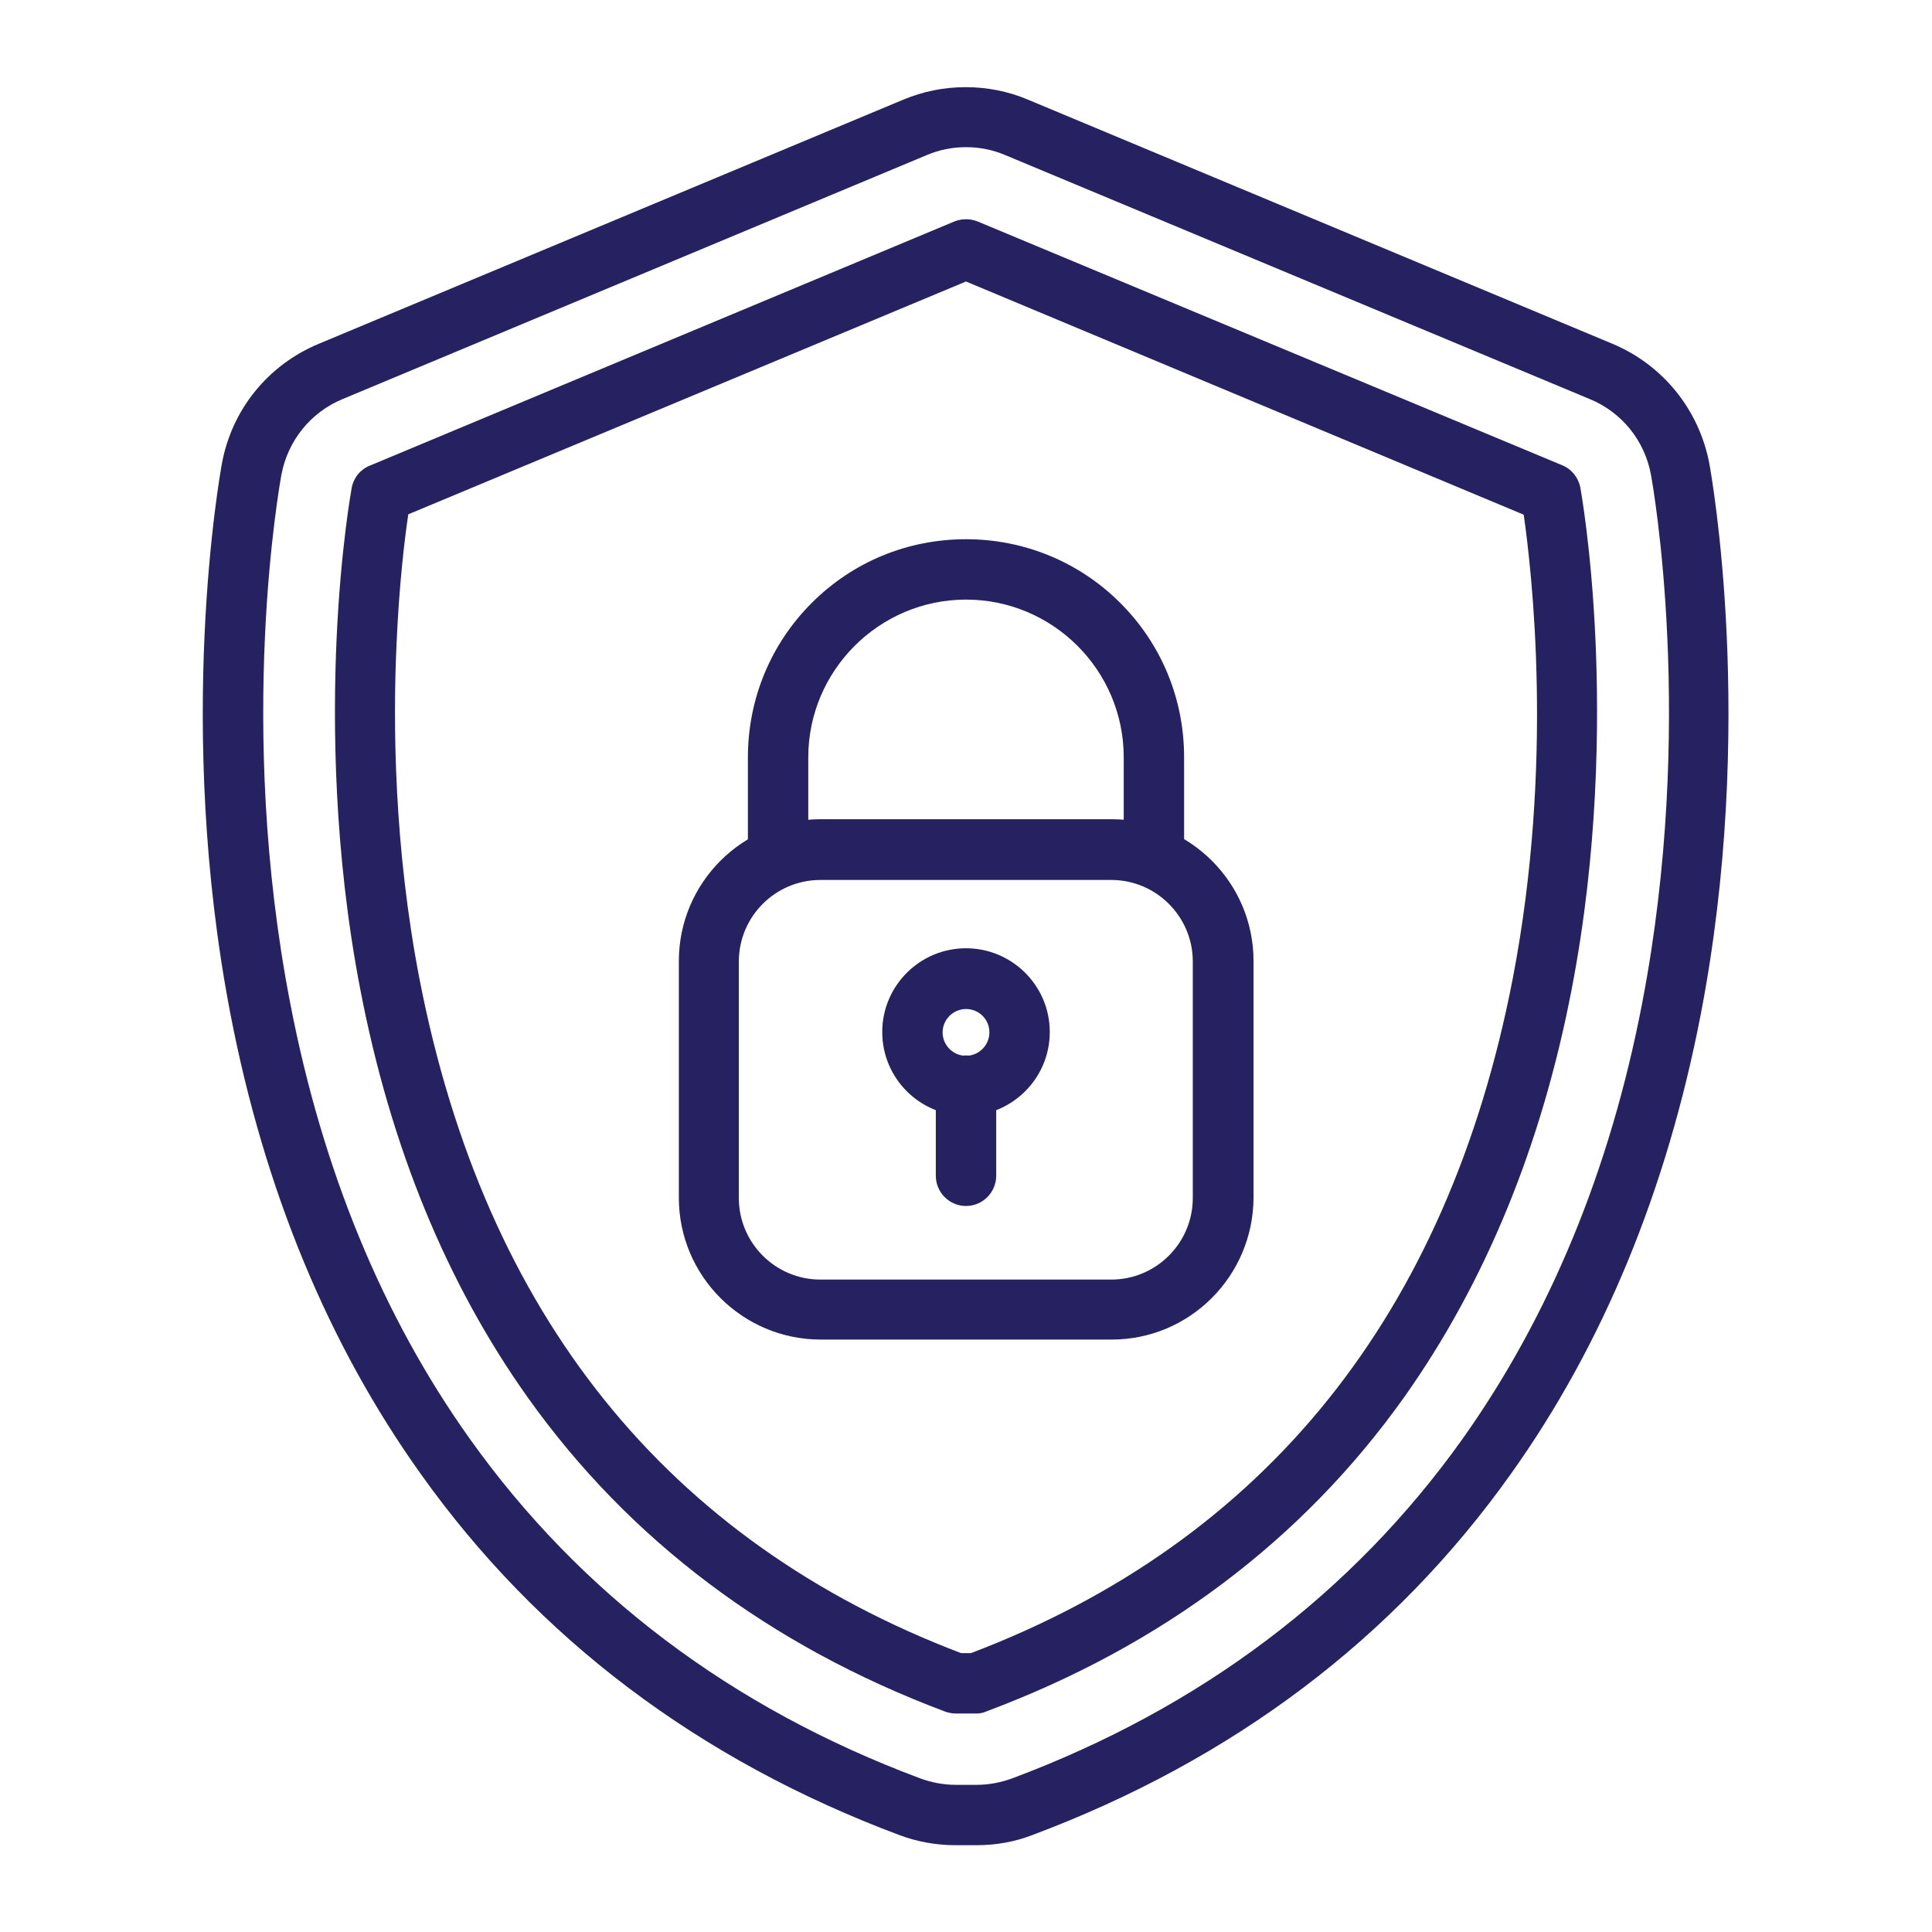 <?xml version="1.0" encoding="utf-8"?>
<!-- Generator: Adobe Illustrator 28.3.0, SVG Export Plug-In . SVG Version: 6.00 Build 0)  -->
<svg version="1.1" id="Layer_1" xmlns="http://www.w3.org/2000/svg" xmlns:xlink="http://www.w3.org/1999/xlink" x="0px" y="0px"
	 viewBox="0 0 512 512" style="enable-background:new 0 0 512 512;" xml:space="preserve">
<style type="text/css">
	.st0{fill:#262261;}
</style>
<g>
	<g>
		<path class="st0" d="M258.8,489h-5.5c-5.2,0-10.2-0.9-15-2.7c-53.1-19.9-95.8-52.1-126.8-95.7C87,356.3,70.1,315.4,61.1,268.9
			c-14.8-76.7-2.8-143.2-2.3-146c2.6-14.3,12.2-26.2,25.7-31.8l154.9-64.7c5.3-2.2,10.8-3.3,16.5-3.3c5.7,0,11.3,1.1,16.5,3.3
			l154.9,64.7c13.4,5.6,23,17.5,25.7,31.8c0.5,2.8,12.5,69.3-2.3,146c-9,46.5-25.9,87.5-50.3,121.7c-31,43.6-73.7,75.8-126.8,95.7
			C269,488.1,263.9,489,258.8,489L258.8,489z M256,39c-3.6,0-7.1,0.7-10.4,2.1L90.7,105.8c-8.4,3.5-14.4,11-16.1,19.9
			c-0.5,2.7-12,66.3,2.3,140.1c8.5,44.2,24.5,83.1,47.6,115.5c29.2,41,69.3,71.3,119.4,90c3,1.1,6.2,1.7,9.4,1.7h5.5
			c3.2,0,6.4-0.6,9.4-1.7c50-18.7,90.2-49,119.4-90c23-32.4,39.1-71.2,47.6-115.5c14.2-73.8,2.8-137.4,2.3-140.1
			c-1.7-9-7.7-16.4-16.1-19.9l-155-64.7C263.1,39.7,259.6,39,256,39L256,39z"/>
	</g>
	<g>
		<path class="st0" d="M258.8,454.1h-5.5c-1,0-1.9-0.2-2.8-0.5c-46.4-17.4-83.7-45.4-110.6-83.2c-21.5-30.2-36.4-66.5-44.4-108.1
			c-7.1-36.7-7.3-70.9-6.3-93c1.1-24.1,3.9-39.4,4-40c0.5-2.7,2.3-4.9,4.8-5.9l154.9-64.7c2-0.8,4.2-0.8,6.2,0L414,123.3
			c2.5,1,4.3,3.3,4.8,5.9c0.1,0.6,2.9,15.9,4,40c1,22.2,0.8,56.3-6.3,93c-8,41.6-23,77.9-44.4,108.1
			c-26.9,37.8-64.1,65.8-110.6,83.2C260.7,453.9,259.7,454.1,258.8,454.1z M254.7,438.1h2.6c78.1-29.7,126.4-89.9,143.6-178.8
			c11-57.1,5-108.2,2.9-122.9L256,74.6l-147.8,61.7c-0.9,6-2.4,18.1-3.1,34.1c-1,21.3-0.7,54.1,6.1,89.2
			C128.5,348.4,176.7,408.4,254.7,438.1L254.7,438.1z"/>
	</g>
	<g>
		<path class="st0" d="M294.6,355h-77.1c-20.7,0-37.6-16.8-37.6-37.6v-62.7c0-20.7,16.8-37.6,37.6-37.6h77.1
			c20.7,0,37.6,16.8,37.6,37.6v62.7C332.1,338.2,315.3,355,294.6,355z M217.4,233.2c-11.9,0-21.6,9.7-21.6,21.6v62.7
			c0,11.9,9.7,21.6,21.6,21.6h77.1c11.9,0,21.6-9.7,21.6-21.6v-62.7c0-11.9-9.7-21.6-21.6-21.6H217.4z M256,295.7
			c-12.2,0-22.2-9.9-22.2-22.2c0-12.2,9.9-22.2,22.2-22.2c12.2,0,22.2,9.9,22.2,22.2S268.2,295.7,256,295.7z M256,267.4
			c-3.4,0-6.2,2.8-6.2,6.2c0,3.4,2.8,6.2,6.2,6.2s6.2-2.8,6.2-6.2C262.2,270.1,259.4,267.4,256,267.4z"/>
	</g>
	<g>
		<path class="st0" d="M305.8,233.2c-4.4,0-8-3.6-8-8v-24.5c0-23.1-18.8-41.8-41.8-41.8s-41.8,18.8-41.8,41.8v24.5c0,4.4-3.6,8-8,8
			s-8-3.6-8-8v-24.5c0-15.4,6-30,16.9-40.9s25.4-16.9,40.9-16.9c15.4,0,30,6,40.9,16.9s16.9,25.4,16.9,40.9v24.5
			C313.8,229.7,310.2,233.2,305.8,233.2z"/>
	</g>
	<g>
		<path class="st0" d="M256,319.6c-4.4,0-8-3.6-8-8v-23.9c0-4.4,3.6-8,8-8s8,3.6,8,8v23.9C264,316,260.4,319.6,256,319.6z"/>
	</g>
</g>
</svg>
